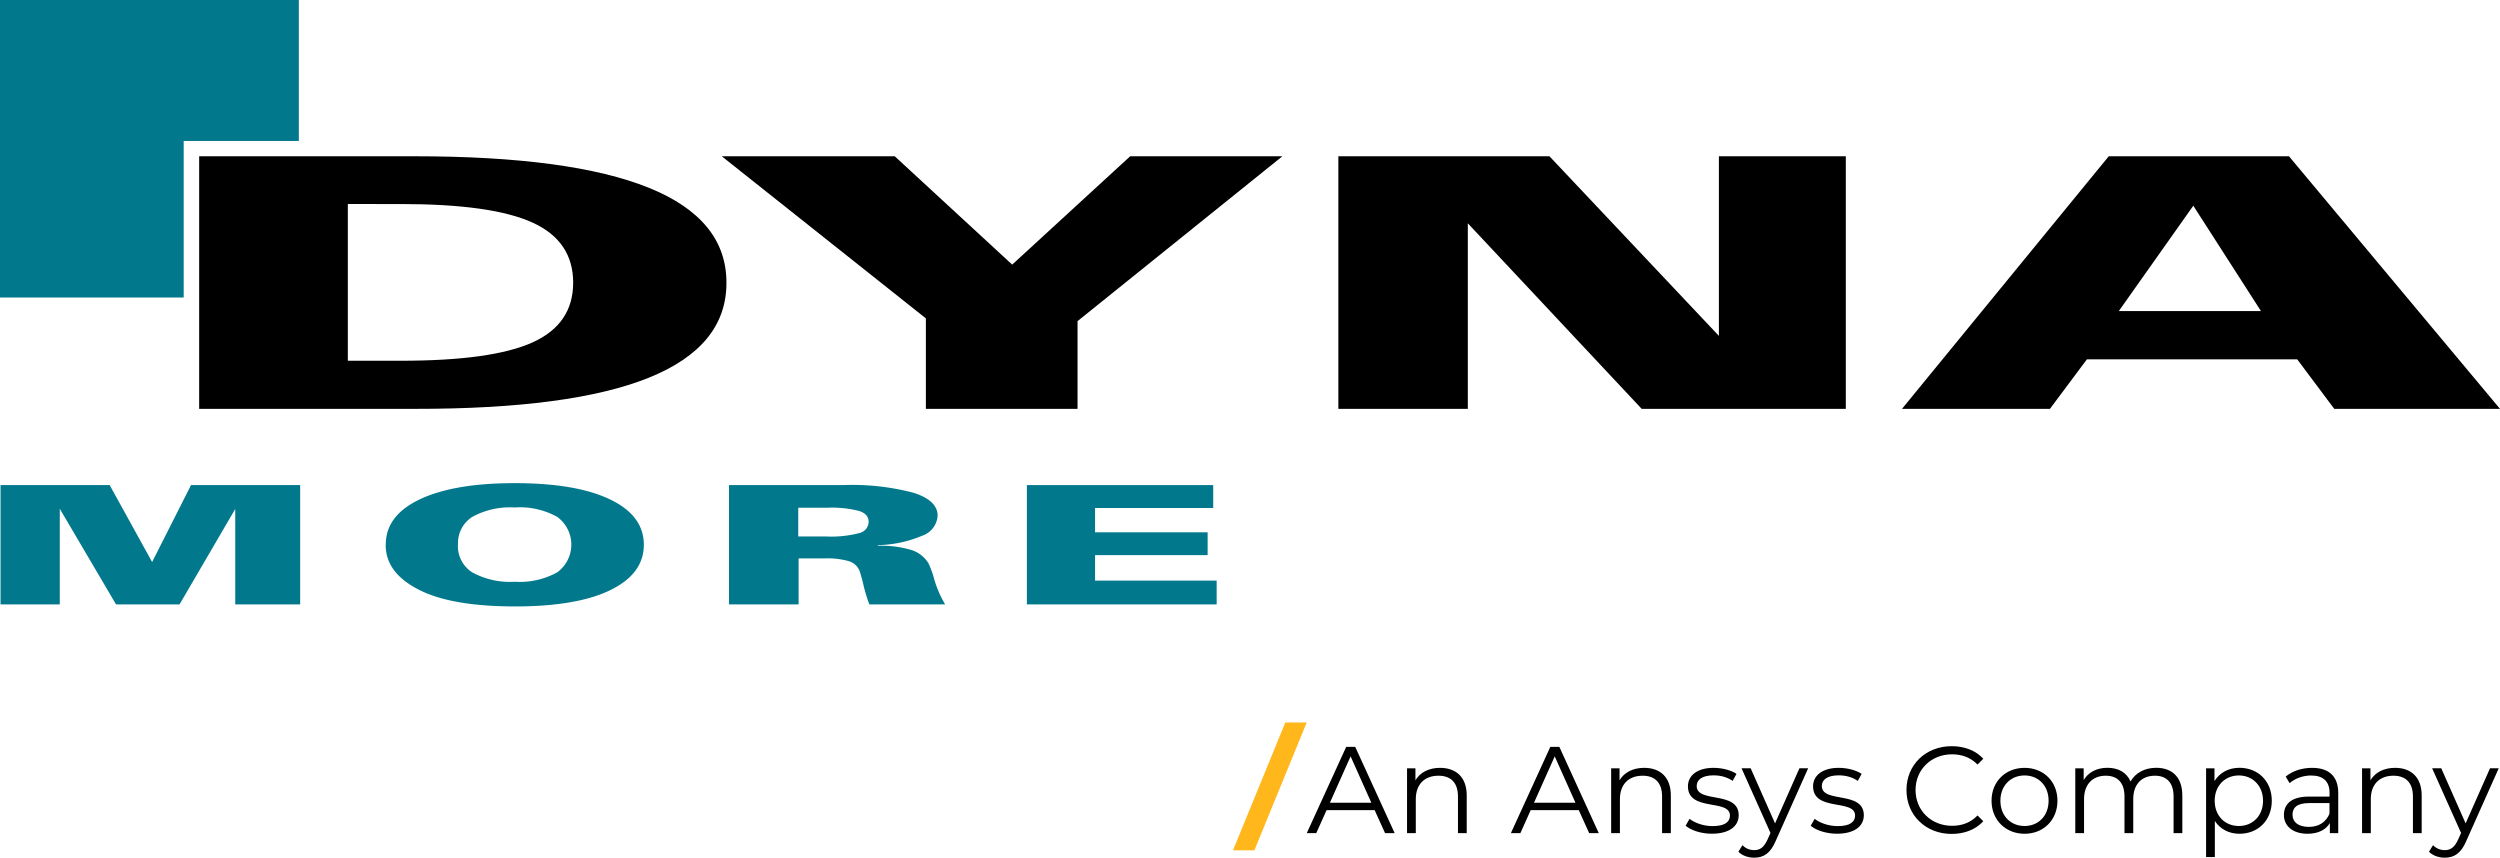 <?xml version="1.0" encoding="UTF-8" standalone="no"?>
<svg
   xmlns:dc="http://purl.org/dc/elements/1.1/"
   xmlns:cc="http://creativecommons.org/ns#"
   xmlns:rdf="http://www.w3.org/1999/02/22-rdf-syntax-ns#"
   xmlns:svg="http://www.w3.org/2000/svg"
   xmlns="http://www.w3.org/2000/svg"
   xmlns:sodipodi="http://sodipodi.sourceforge.net/DTD/sodipodi-0.dtd"
   xmlns:inkscape="http://www.inkscape.org/namespaces/inkscape"
   viewBox="0 0 282.68 97.034"
   version="1.1"
   id="svg26"
   sodipodi:docname="Logo_DYNAmore_An_Ansys_Company.svg"
   inkscape:version="1.0.2-2 (e86c870879, 2021-01-15)"
   width="282.68"
   height="97.034">
  <sodipodi:namedview
     pagecolor="#ffffff"
     bordercolor="#666666"
     borderopacity="1"
     objecttolerance="10"
     gridtolerance="10"
     guidetolerance="10"
     inkscape:pageopacity="0"
     inkscape:pageshadow="2"
     inkscape:window-width="1920"
     inkscape:window-height="1137"
     id="namedview28"
     showgrid="false"
     inkscape:zoom="2.8816578"
     inkscape:cx="136.39565"
     inkscape:cy="31.696476"
     inkscape:window-x="1912"
     inkscape:window-y="-8"
     inkscape:window-maximized="1"
     inkscape:current-layer="g899"
     inkscape:document-rotation="0" />
  <defs
     id="defs4">
    <style
       id="style2">.beab3d98-d466-40ba-b173-3f0a233496c7{fill:#11788c;}.b443e289-36d6-4e0d-888f-860fe66286b6{fill:#1d1d1b;}</style>
  </defs>
  <g
     id="b4e288bb-3231-4386-9910-0c4778189be3"
     data-name="Ebene 2">
    <g
       id="ee7492b5-ca6d-470a-b029-dcd76afa05dd"
       data-name="Ebene 2">
      <polygon
         class="beab3d98-d466-40ba-b173-3f0a233496c7"
         points="20.77,33.64 20.77,15.94 33.79,15.94 33.79,0 0,0 0,33.64 "
         id="polygon6"
         style="fill:#01788c;fill-opacity:1" />
      <polygon
         class="beab3d98-d466-40ba-b173-3f0a233496c7"
         points="6.76,57.53 13.12,68.34 20.3,68.34 26.6,57.55 26.6,68.34 33.94,68.34 33.94,54.85 21.6,54.85 17.2,63.55 12.4,54.85 0.06,54.85 0.06,68.34 6.76,68.34 "
         id="polygon8"
         style="fill:#01788c;fill-opacity:1" />
      <path
         class="beab3d98-d466-40ba-b173-3f0a233496c7"
         d="m 51.78,61.58 a 3.5,3.5 0 0 0 1.62,3.14 8.91,8.91 0 0 0 4.81,1.06 8.79,8.79 0 0 0 4.79,-1.06 3.88,3.88 0 0 0 0,-6.28 8.7,8.7 0 0 0 -4.78,-1.06 8.91,8.91 0 0 0 -4.81,1.06 3.5,3.5 0 0 0 -1.62,3.14 m -8.17,0 c 0,-2.2 1.28,-3.9 3.85,-5.12 2.57,-1.22 6.15,-1.83 10.75,-1.83 4.6,0 8.18,0.61 10.74,1.83 2.56,1.22 3.84,2.94 3.84,5.14 0,2.2 -1.28,3.9 -3.8,5.13 -2.52,1.23 -6.14,1.84 -10.74,1.84 -4.6,0 -8.26,-0.57 -10.8,-1.84 -2.54,-1.27 -3.85,-2.94 -3.85,-5.13"
         id="path10"
         style="fill:#01788c;fill-opacity:1" />
      <path
         class="beab3d98-d466-40ba-b173-3f0a233496c7"
         d="M 82.43,68.34 V 54.85 h 12.9 a 27.11,27.11 0 0 1 8,0.88 c 1.79,0.58 2.69,1.44 2.69,2.59 a 2.57,2.57 0 0 1 -1.76,2.26 13.53,13.53 0 0 1 -5,1.06 v 0.07 a 12.1,12.1 0 0 1 3.73,0.46 3.51,3.51 0 0 1 2,1.53 11.19,11.19 0 0 1 0.67,1.88 12,12 0 0 0 1.21,2.76 H 98.3 A 17.7,17.7 0 0 1 97.62,66.1 15.76,15.76 0 0 0 97.19,64.54 1.87,1.87 0 0 0 96,63.46 8.58,8.58 0 0 0 93.3,63.14 h -3 v 5.2 z m 7.83,-7.68 h 3.12 A 12.64,12.64 0 0 0 97.15,60.28 1.34,1.34 0 0 0 98.22,59 c 0,-0.57 -0.36,-1 -1.07,-1.22 a 12.2,12.2 0 0 0 -3.59,-0.37 h -3.3 z"
         id="path12"
         style="fill:#01788c;fill-opacity:1" />
      <polygon
         class="beab3d98-d466-40ba-b173-3f0a233496c7"
         points="123.82,60.19 123.82,57.44 137.18,57.44 137.18,54.85 116.11,54.85 116.11,68.34 137.57,68.34 137.57,65.65 123.82,65.65 123.82,62.77 136.55,62.77 136.55,60.19 "
         id="polygon14"
         style="fill:#01788c;fill-opacity:1" />
      <path
         class="b443e289-36d6-4e0d-888f-860fe66286b6"
         d="m 22.52,17.67 h 24.35 q 17.68,0 26.49,3.56 8.81,3.56 8.78,10.77 0,7.17 -8.78,10.71 -8.78,3.54 -26.49,3.52 H 22.52 Z m 16.81,5.4 v 17.72 h 6 q 10.32,0 14.9,-2.08 c 3.06,-1.39 4.58,-3.64 4.58,-6.75 0,-3.11 -1.52,-5.39 -4.59,-6.79 -3.07,-1.4 -8,-2.1 -14.89,-2.1 z"
         id="path16"
         style="fill:#000000;fill-opacity:1" />
      <polygon
         class="b443e289-36d6-4e0d-888f-860fe66286b6"
         points="127.79,17.67 145,17.67 121.84,36.31 121.84,46.23 104.69,46.23 104.69,36 81.61,17.67 101.17,17.67 114.45,29.92 "
         id="polygon18"
         style="fill:#000000;fill-opacity:1" />
      <polygon
         class="b443e289-36d6-4e0d-888f-860fe66286b6"
         points="175.2,17.67 194.36,37.98 194.36,17.67 208.71,17.67 208.71,46.23 185.63,46.23 165.97,25.25 165.97,46.23 151.33,46.23 151.33,17.67 "
         id="polygon20"
         style="fill:#000000;fill-opacity:1" />
      <path
         class="b443e289-36d6-4e0d-888f-860fe66286b6"
         d="m 248,23.26 7.65,11.91 h -16.07 z m -9.56,-5.59 -23.38,28.56 h 16.73 l 4.18,-5.6 h 23.78 l 4.19,5.6 h 18.74 L 258.82,17.67 Z"
         id="path22"
         style="fill:#000000;fill-opacity:1" />
      <g
         id="g899"
         transform="matrix(0.593,0,0,0.593,-5.769,-13.105)">
        <polygon
           class="st0"
           points="258.89,159.86 254.81,159.86 244.83,184.24 248.91,184.24 "
           id="polygon4"
           style="fill:#ffb71b;fill-opacity:1" />
        <path
           d="m 271.84,176.57 h -9.16 l -1.97,4.39 h -1.81 l 7.52,-16.45 h 1.72 l 7.52,16.45 h -1.83 z m -0.63,-1.41 -3.95,-8.84 -3.95,8.84 z"
           id="path6"
           style="stroke-width:0.999;stroke-miterlimit:4;stroke-dasharray:none;fill:#000000;fill-opacity:1" />
        <path
           d="m 289.4,173.79 v 7.17 h -1.67 v -7 c 0,-2.61 -1.36,-3.95 -3.71,-3.95 -2.66,0 -4.33,1.64 -4.33,4.46 v 6.49 h -1.67 V 168.6 h 1.6 v 2.28 c 0.89,-1.5 2.56,-2.37 4.7,-2.37 3.01,0 5.08,1.74 5.08,5.28"
           id="path8"
           style="stroke-width:0.999;stroke-miterlimit:4;stroke-dasharray:none;fill:#000000;fill-opacity:1" />
        <path
           d="m 310.76,176.57 h -9.16 l -1.97,4.39 h -1.81 l 7.52,-16.45 h 1.72 l 7.52,16.45 h -1.83 z m -0.63,-1.41 -3.95,-8.84 -3.95,8.84 z"
           id="path10-8"
           style="stroke-width:0.999;stroke-miterlimit:4;stroke-dasharray:none;fill:#000000;fill-opacity:1" />
        <path
           d="m 328.32,173.79 v 7.17 h -1.67 v -7 c 0,-2.61 -1.36,-3.95 -3.71,-3.95 -2.66,0 -4.33,1.64 -4.33,4.46 v 6.49 h -1.67 V 168.6 h 1.6 v 2.28 c 0.89,-1.5 2.56,-2.37 4.7,-2.37 3.01,0 5.08,1.74 5.08,5.28"
           id="path12-8"
           style="stroke-width:0.999;stroke-miterlimit:4;stroke-dasharray:none;fill:#000000;fill-opacity:1" />
        <path
           d="m 331.14,179.55 0.75,-1.32 c 0.99,0.78 2.66,1.39 4.39,1.39 2.35,0 3.31,-0.8 3.31,-2.02 0,-3.22 -8.01,-0.68 -8.01,-5.57 0,-2.02 1.74,-3.52 4.89,-3.52 1.6,0 3.34,0.44 4.37,1.15 l -0.73,1.34 c -1.08,-0.75 -2.37,-1.06 -3.64,-1.06 -2.23,0 -3.22,0.87 -3.22,2.04 0,3.34 8.01,0.82 8.01,5.57 0,2.14 -1.88,3.52 -5.1,3.52 -2.04,0.01 -4.01,-0.65 -5.02,-1.52"
           id="path14"
           style="stroke-width:0.999;stroke-miterlimit:4;stroke-dasharray:none;fill:#000000;fill-opacity:1" />
        <path
           d="m 354.5,168.6 -6.18,13.84 c -1.03,2.42 -2.35,3.2 -4.11,3.2 -1.15,0 -2.26,-0.38 -3.01,-1.13 l 0.77,-1.25 c 0.61,0.61 1.36,0.94 2.25,0.94 1.11,0 1.86,-0.52 2.56,-2.07 l 0.54,-1.2 -5.52,-12.34 h 1.74 l 4.65,10.51 4.65,-10.51 h 1.66 z"
           id="path16-6"
           style="stroke-width:0.999;stroke-miterlimit:4;stroke-dasharray:none;fill:#000000;fill-opacity:1" />
        <path
           d="m 354.99,179.55 0.75,-1.32 c 0.99,0.78 2.65,1.39 4.39,1.39 2.35,0 3.32,-0.8 3.32,-2.02 0,-3.22 -8.01,-0.68 -8.01,-5.57 0,-2.02 1.74,-3.52 4.89,-3.52 1.6,0 3.34,0.44 4.37,1.15 l -0.73,1.34 c -1.08,-0.75 -2.37,-1.06 -3.64,-1.06 -2.23,0 -3.22,0.87 -3.22,2.04 0,3.34 8.01,0.82 8.01,5.57 0,2.14 -1.88,3.52 -5.1,3.52 -2.04,0.01 -4.02,-0.65 -5.03,-1.52"
           id="path18"
           style="stroke-width:0.999;stroke-miterlimit:4;stroke-dasharray:none;fill:#000000;fill-opacity:1" />
        <path
           d="m 373.25,172.74 c 0,-4.82 3.67,-8.36 8.63,-8.36 2.4,0 4.56,0.8 6.02,2.4 l -1.1,1.1 c -1.34,-1.36 -2.99,-1.95 -4.86,-1.95 -3.97,0 -6.96,2.91 -6.96,6.81 0,3.9 2.99,6.82 6.96,6.82 1.88,0 3.53,-0.59 4.86,-1.97 l 1.1,1.1 c -1.46,1.6 -3.62,2.42 -6.04,2.42 -4.94,0 -8.61,-3.56 -8.61,-8.37"
           id="path20"
           style="stroke-width:0.999;stroke-miterlimit:4;stroke-dasharray:none;fill:#000000;fill-opacity:1" />
        <path
           d="m 389.47,174.78 c 0,-3.67 2.68,-6.27 6.3,-6.27 3.62,0 6.27,2.61 6.27,6.27 0,3.66 -2.65,6.3 -6.27,6.3 -3.62,0 -6.3,-2.63 -6.3,-6.3 m 10.88,0 c 0,-2.89 -1.95,-4.82 -4.58,-4.82 -2.63,0 -4.61,1.93 -4.61,4.82 0,2.89 1.97,4.82 4.61,4.82 2.63,0 4.58,-1.93 4.58,-4.82"
           id="path22-1"
           style="stroke-width:0.999;stroke-miterlimit:4;stroke-dasharray:none;fill:#000000;fill-opacity:1" />
        <path
           d="m 425.85,173.79 v 7.17 h -1.67 v -7 c 0,-2.61 -1.32,-3.95 -3.55,-3.95 -2.54,0 -4.14,1.64 -4.14,4.46 v 6.49 h -1.67 v -7 c 0,-2.61 -1.32,-3.95 -3.57,-3.95 -2.51,0 -4.14,1.64 -4.14,4.46 v 6.49 h -1.67 V 168.6 h 1.6 v 2.25 c 0.87,-1.48 2.47,-2.35 4.54,-2.35 2.05,0 3.64,0.87 4.4,2.61 0.89,-1.6 2.66,-2.61 4.89,-2.61 3.01,0.01 4.98,1.75 4.98,5.29"
           id="path24"
           style="stroke-width:0.999;stroke-miterlimit:4;stroke-dasharray:none;fill:#000000;fill-opacity:1" />
        <path
           d="m 442.91,174.78 c 0,3.76 -2.63,6.3 -6.16,6.3 -1.97,0 -3.66,-0.85 -4.7,-2.44 v 6.88 h -1.67 V 168.6 h 1.6 v 2.44 c 1.01,-1.64 2.72,-2.54 4.77,-2.54 3.53,0.01 6.16,2.54 6.16,6.28 m -1.67,0 c 0,-2.87 -2,-4.82 -4.61,-4.82 -2.63,0 -4.61,1.95 -4.61,4.82 0,2.89 1.97,4.82 4.61,4.82 2.62,0 4.61,-1.93 4.61,-4.82"
           id="path26"
           style="stroke-width:0.999;stroke-miterlimit:4;stroke-dasharray:none;fill:#000000;fill-opacity:1" />
        <path
           d="m 455.58,173.3 v 7.66 h -1.6 v -1.92 c -0.75,1.27 -2.21,2.04 -4.25,2.04 -2.8,0 -4.51,-1.46 -4.51,-3.59 0,-1.9 1.22,-3.5 4.77,-3.5 h 3.93 v -0.75 c 0,-2.11 -1.2,-3.27 -3.5,-3.27 -1.6,0 -3.1,0.57 -4.11,1.46 l -0.75,-1.25 c 1.25,-1.06 3.08,-1.67 5.03,-1.67 3.18,0 4.99,1.59 4.99,4.79 m -1.67,3.95 v -2.02 h -3.88 c -2.4,0 -3.17,0.94 -3.17,2.21 0,1.44 1.15,2.33 3.13,2.33 1.88,-0.01 3.26,-0.9 3.92,-2.52"
           id="path28"
           style="stroke-width:0.999;stroke-miterlimit:4;stroke-dasharray:none;fill:#000000;fill-opacity:1" />
        <path
           d="m 471.49,173.79 v 7.17 h -1.67 v -7 c 0,-2.61 -1.37,-3.95 -3.71,-3.95 -2.66,0 -4.32,1.64 -4.32,4.46 v 6.49 h -1.67 V 168.6 h 1.6 v 2.28 c 0.89,-1.5 2.56,-2.37 4.7,-2.37 3,0 5.07,1.74 5.07,5.28"
           id="path30"
           style="stroke-width:0.999;stroke-miterlimit:4;stroke-dasharray:none;fill:#000000;fill-opacity:1" />
        <path
           d="M 486.18,168.6 480,182.44 c -1.03,2.42 -2.35,3.2 -4.11,3.2 -1.15,0 -2.26,-0.38 -3.01,-1.13 l 0.77,-1.25 c 0.61,0.61 1.36,0.94 2.25,0.94 1.11,0 1.86,-0.52 2.56,-2.07 l 0.54,-1.2 -5.52,-12.34 h 1.74 l 4.65,10.51 4.65,-10.51 h 1.66 z"
           id="path32"
           style="stroke-width:0.999;stroke-miterlimit:4;stroke-dasharray:none;fill:#000000;fill-opacity:1" />
      </g>
    </g>
  </g>
  <style
     type="text/css"
     id="style2-5">
	.st0{fill:#FDB71A;}
	.st1{fill:#057A8D;}
</style>
</svg>
